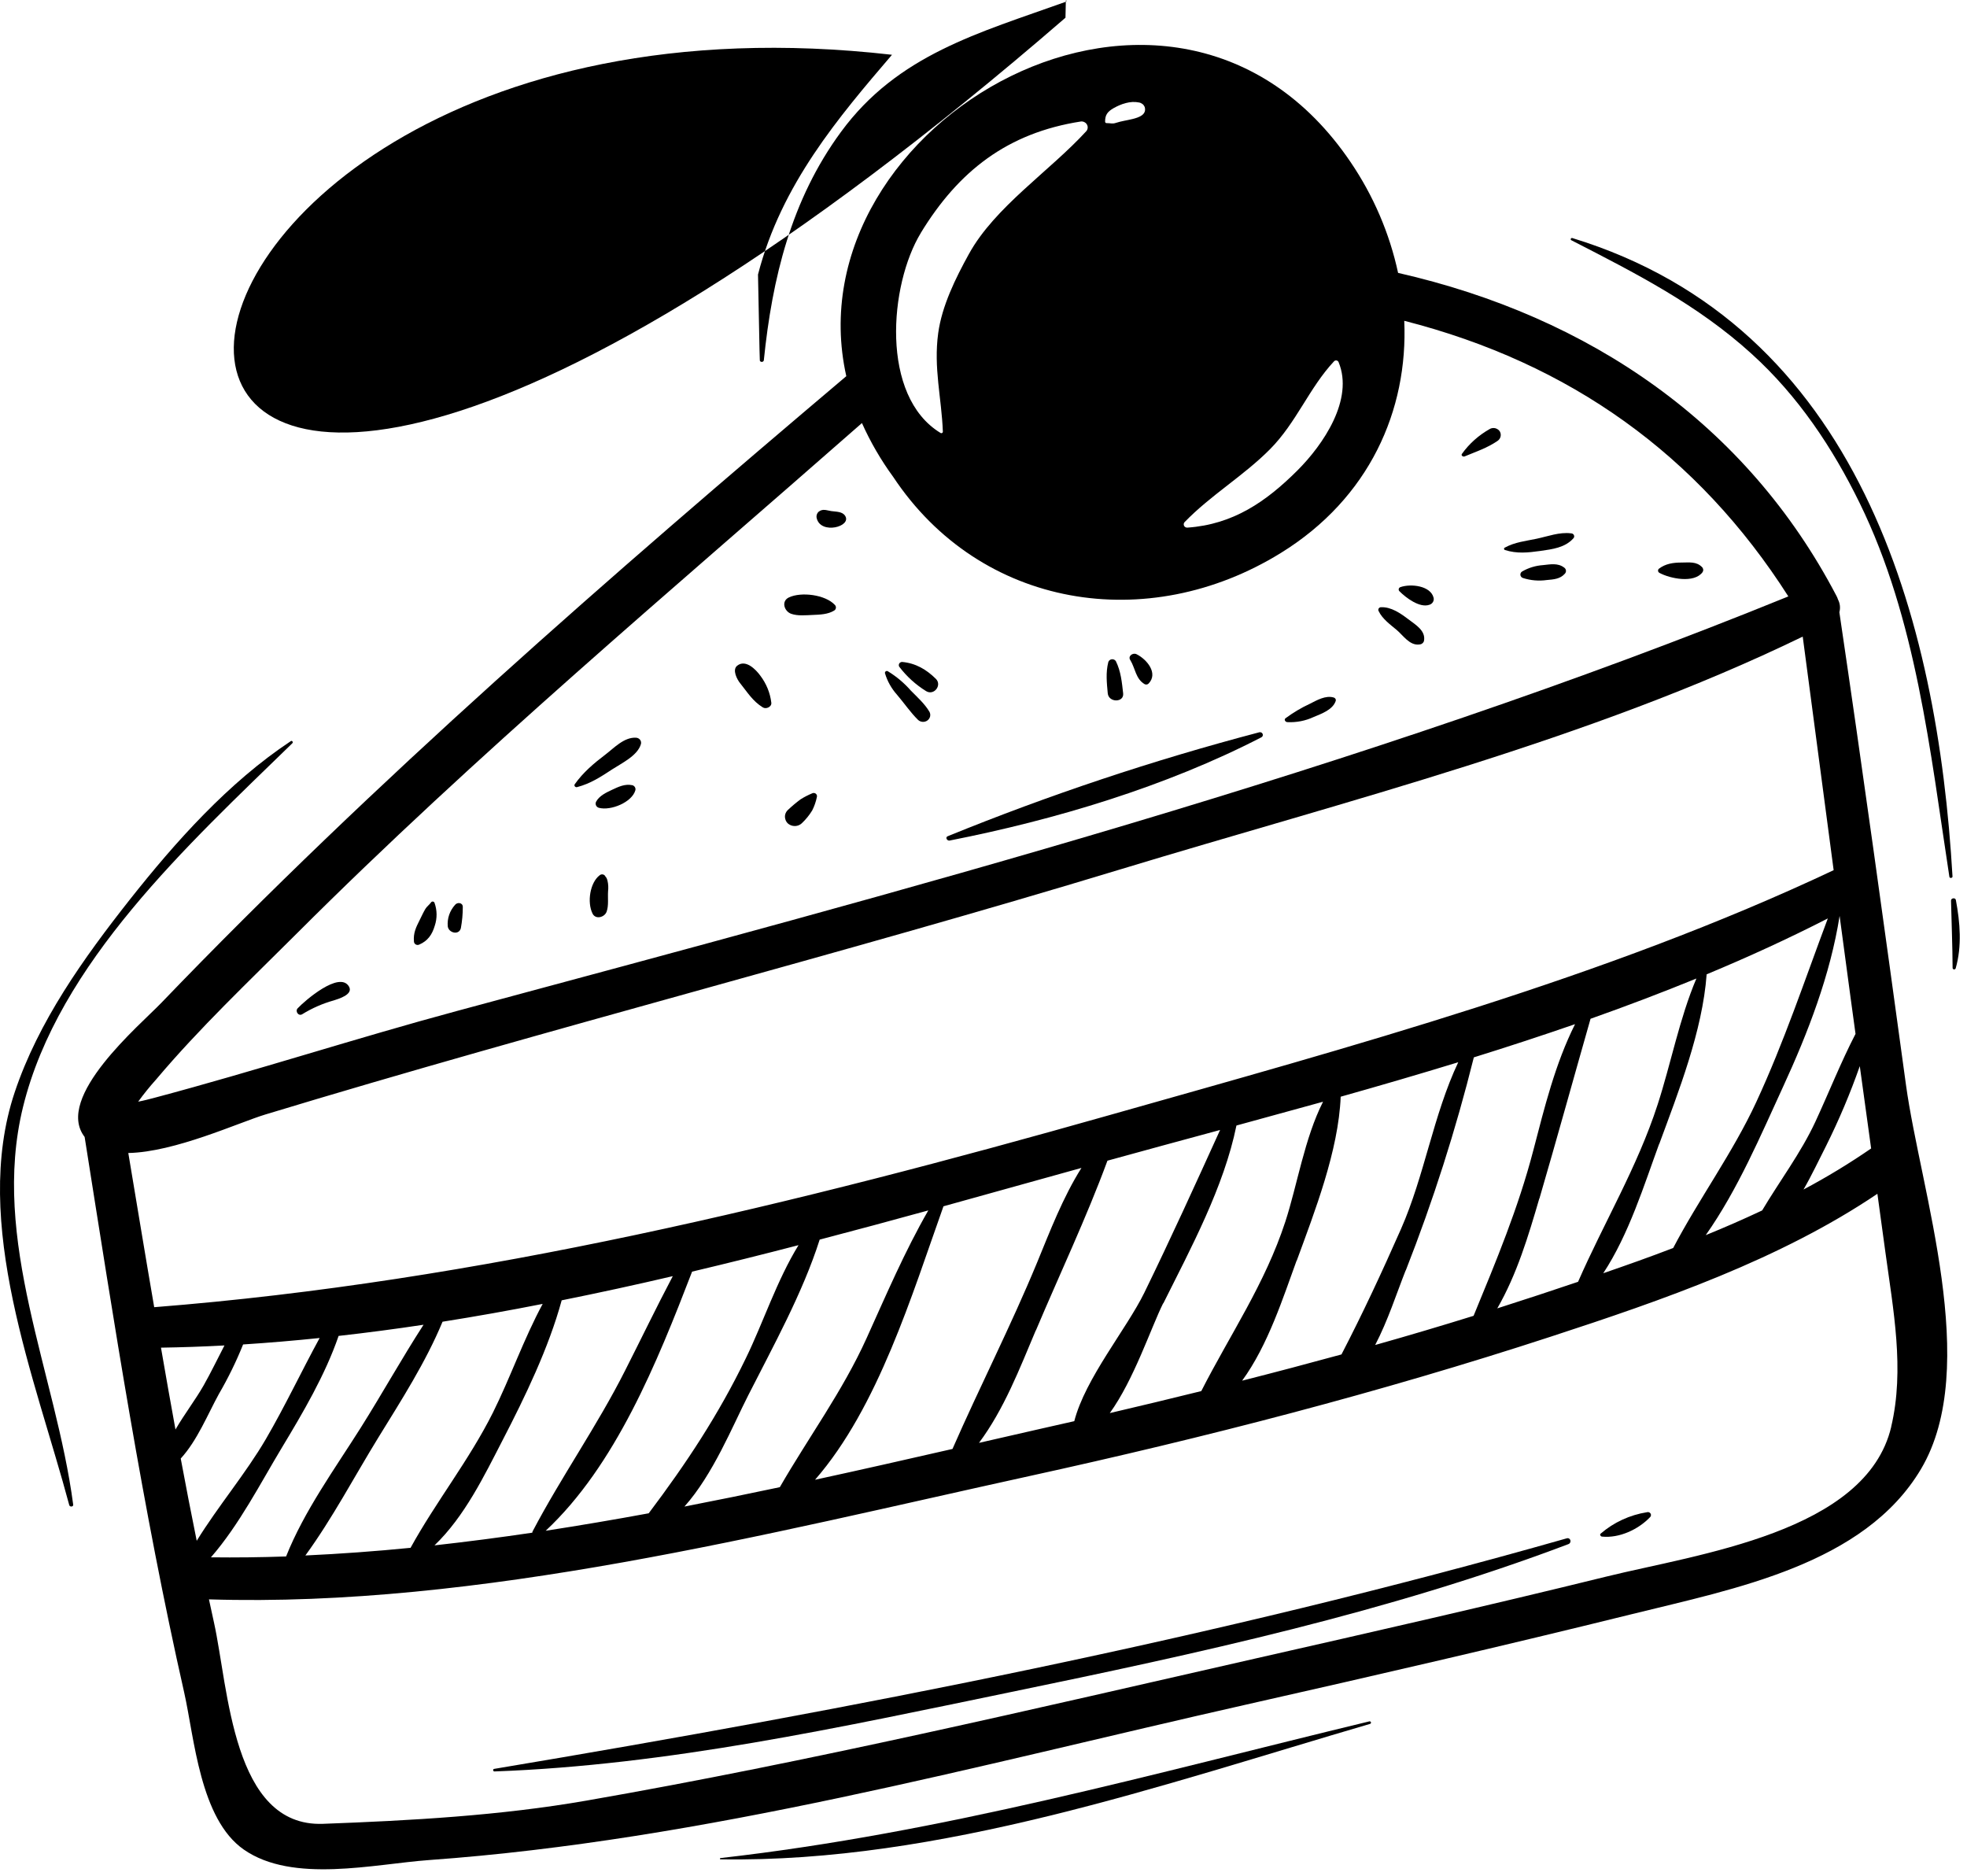 <?xml version="1.0" encoding="UTF-8"?> <svg xmlns="http://www.w3.org/2000/svg" viewBox="0 0 65.004 61.995" fill="none"><path d="M60.786 20.229C60.825 20.089 60.809 19.941 60.742 19.812C60.728 19.769 60.711 19.728 60.69 19.689C57.725 14.02 52.552 10.461 46.203 9.017C45.922 7.713 45.39 6.47 44.632 5.354C38.791 -3.272 26.093 4.053 27.968 12.43C20.167 19.03 12.386 25.793 5.332 33.136C4.626 33.872 1.785 36.257 2.797 37.568C3.77 43.711 4.713 49.855 6.087 55.926C6.423 57.414 6.605 60.105 8.058 61.115C9.676 62.242 12.366 61.592 14.178 61.461C23.277 60.808 32.294 58.33 41.153 56.331C45.426 55.367 49.694 54.383 53.944 53.332C57.33 52.493 61.611 51.698 63.486 48.537C65.48 45.168 63.468 39.345 62.988 35.852C62.274 30.644 61.556 25.434 60.786 20.229ZM61.836 37.948C61.119 38.441 60.373 38.895 59.601 39.305C59.878 38.827 60.112 38.323 60.348 37.862C60.774 37.006 61.146 36.127 61.461 35.228L61.836 37.948ZM60.794 30.264C60.916 31.181 61.039 32.094 61.162 33.005C61.215 33.392 61.268 33.777 61.32 34.162C60.831 35.108 60.441 36.099 59.991 37.07C59.51 38.102 58.811 39.025 58.234 39.996C57.62 40.285 56.999 40.557 56.37 40.812C57.435 39.3 58.197 37.492 58.926 35.909C59.749 34.124 60.487 32.211 60.794 30.264ZM12.502 47.502C13.263 46.266 14.067 45.016 14.625 43.673C15.728 43.498 16.831 43.302 17.934 43.084C17.309 44.24 16.861 45.531 16.289 46.678C15.503 48.249 14.405 49.623 13.568 51.144C12.406 51.259 11.247 51.343 10.092 51.397C10.987 50.169 11.709 48.791 12.502 47.502ZM9.452 51.429C8.622 51.458 7.795 51.468 6.971 51.458C7.91 50.379 8.618 48.99 9.311 47.841C10.004 46.691 10.743 45.441 11.19 44.142C12.126 44.037 13.062 43.914 13.997 43.773C13.275 44.89 12.628 46.055 11.922 47.175C11.059 48.543 10.052 49.926 9.452 51.435V51.429ZM16.62 47.568C17.348 46.16 18.132 44.543 18.562 42.966C19.789 42.719 21.013 42.453 22.234 42.167C21.691 43.196 21.187 44.244 20.658 45.286C19.738 47.11 18.555 48.788 17.608 50.587C17.598 50.605 17.592 50.624 17.59 50.644C16.513 50.803 15.435 50.943 14.359 51.063C15.358 50.104 16.004 48.761 16.62 47.568ZM22.872 42.018C24.049 41.739 25.221 41.447 26.389 41.143C25.673 42.305 25.212 43.726 24.651 44.874C23.741 46.754 22.677 48.36 21.438 50.003C20.306 50.212 19.171 50.404 18.034 50.58C20.342 48.421 21.715 45.022 22.872 42.018ZM24.726 46.107C25.544 44.496 26.529 42.719 27.088 40.96C28.291 40.645 29.488 40.323 30.678 39.995C29.897 41.353 29.286 42.787 28.639 44.216C27.845 45.972 26.716 47.499 25.771 49.14C24.725 49.362 23.674 49.576 22.619 49.781C23.562 48.725 24.208 47.124 24.726 46.107ZM31.179 39.859C32.713 39.435 34.236 39.009 35.739 38.591C35.126 39.565 34.704 40.67 34.273 41.718C33.409 43.808 32.38 45.817 31.477 47.877C29.979 48.219 28.463 48.564 26.935 48.895C29.025 46.497 30.145 42.756 31.179 39.859ZM34.232 43.964C35.011 42.12 35.902 40.242 36.598 38.352C37.825 38.014 39.066 37.676 40.321 37.337C39.503 39.138 38.685 40.936 37.817 42.714C37.228 43.916 35.866 45.544 35.502 46.959L34.348 47.22L32.353 47.676C33.183 46.563 33.697 45.219 34.228 43.964H34.232ZM38.445 43.066C39.35 41.252 40.447 39.223 40.861 37.19C41.81 36.931 42.765 36.669 43.723 36.404C43.11 37.612 42.869 39.168 42.476 40.369C41.806 42.42 40.649 44.1 39.699 45.965C38.694 46.214 37.686 46.456 36.676 46.692C37.47 45.593 38.034 43.882 38.438 43.066H38.445ZM42.854 41.654C43.443 40.046 44.235 38.021 44.306 36.238C45.601 35.873 46.898 35.495 48.191 35.099C47.365 36.847 47.079 38.838 46.299 40.609C45.668 42.039 45.036 43.397 44.332 44.754C43.241 45.053 42.147 45.342 41.049 45.621C41.908 44.446 42.411 42.849 42.849 41.654H42.854ZM46.457 41.978C47.36 39.679 48.111 37.328 48.706 34.938C49.829 34.589 50.944 34.223 52.051 33.841C51.393 35.155 51.043 36.59 50.673 38.007C50.174 39.923 49.442 41.671 48.698 43.478C47.62 43.813 46.536 44.135 45.446 44.442C45.866 43.637 46.155 42.731 46.453 41.978H46.457ZM50.874 39.602C51.451 37.628 51.998 35.641 52.563 33.663C53.746 33.245 54.912 32.802 56.061 32.333C55.5 33.658 55.218 35.152 54.778 36.504C54.109 38.566 53.005 40.401 52.151 42.354C51.72 42.499 51.291 42.641 50.863 42.784C50.404 42.935 49.943 43.085 49.481 43.232C50.129 42.108 50.508 40.841 50.87 39.602H50.874ZM54.832 37.804C55.469 36.073 56.263 34.067 56.4 32.194C57.771 31.624 59.109 31.011 60.405 30.347C59.641 32.385 58.961 34.428 58.037 36.421C57.263 38.09 56.147 39.612 55.294 41.237C54.528 41.532 53.755 41.805 52.983 42.071C53.832 40.787 54.343 39.124 54.828 37.804H54.832ZM39.143 17.257C40.011 16.359 41.095 15.726 41.97 14.844C42.845 13.962 43.262 12.821 44.084 11.941C44.094 11.93 44.107 11.921 44.121 11.915C44.136 11.91 44.151 11.909 44.167 11.911C44.182 11.913 44.196 11.919 44.208 11.928C44.221 11.938 44.23 11.95 44.236 11.964C44.747 13.197 43.734 14.69 42.87 15.551C41.837 16.579 40.75 17.329 39.241 17.434C39.219 17.436 39.197 17.431 39.178 17.421C39.158 17.411 39.142 17.395 39.132 17.377C39.121 17.358 39.117 17.336 39.119 17.315C39.121 17.294 39.129 17.274 39.143 17.257ZM36.802 3.573C37.047 3.435 37.353 3.326 37.64 3.386C37.682 3.393 37.721 3.41 37.755 3.436C37.788 3.462 37.813 3.496 37.829 3.534C37.904 3.792 37.634 3.882 37.42 3.934C37.244 3.978 37.054 4.002 36.882 4.059C36.753 4.103 36.699 4.065 36.575 4.068C36.562 4.069 36.549 4.066 36.539 4.058C36.529 4.05 36.522 4.039 36.521 4.026C36.517 3.801 36.598 3.69 36.802 3.573ZM30.43 7.696C31.669 5.665 33.281 4.391 35.728 4.013C35.767 4.011 35.806 4.019 35.84 4.038C35.875 4.056 35.903 4.083 35.921 4.117C35.94 4.15 35.948 4.187 35.945 4.225C35.942 4.263 35.927 4.299 35.904 4.329C34.695 5.652 32.874 6.838 32.019 8.394C31.58 9.189 31.127 10.108 31.005 11.009C30.848 12.157 31.116 13.145 31.159 14.262C31.16 14.271 31.157 14.28 31.153 14.288C31.148 14.297 31.141 14.303 31.132 14.308C31.124 14.312 31.114 14.314 31.104 14.313C31.095 14.312 31.086 14.309 31.078 14.303C29.089 13.092 29.385 9.41 30.434 7.692L30.43 7.696ZM5.163 35.664C6.594 33.967 8.236 32.415 9.811 30.842C15.725 24.932 22.188 19.51 28.485 13.979C28.765 14.605 29.111 15.201 29.518 15.758C32.404 20.108 37.93 20.991 42.332 18.269C45.253 16.464 46.537 13.557 46.407 10.6C51.888 12 56.118 15.035 59.1 19.707C44.978 25.454 29.837 29.431 15.105 33.404C11.762 34.305 8.47 35.378 5.126 36.268C4.941 36.317 4.755 36.366 4.566 36.402C4.751 36.147 4.951 35.9 5.163 35.664ZM4.242 38.098C5.776 38.069 7.887 37.094 8.758 36.829C18.135 33.982 27.655 31.572 37.036 28.723C44.507 26.454 52.532 24.453 59.575 21.035C59.916 23.607 60.257 26.18 60.597 28.753C53.046 32.315 44.649 34.586 36.616 36.86C26.325 39.773 15.813 42.349 5.096 43.193C4.803 41.495 4.525 39.795 4.24 38.098H4.242ZM5.322 44.53C6.019 44.519 6.718 44.495 7.418 44.457C7.188 44.899 6.972 45.35 6.729 45.779C6.461 46.25 6.09 46.733 5.799 47.235C5.635 46.334 5.475 45.433 5.32 44.53H5.322ZM5.975 48.191C6.519 47.597 6.862 46.738 7.233 46.062C7.54 45.535 7.808 44.987 8.034 44.424C8.877 44.37 9.719 44.298 10.563 44.211C9.96 45.316 9.421 46.461 8.787 47.549C8.122 48.689 7.206 49.767 6.501 50.912C6.317 50.006 6.142 49.1 5.973 48.195L5.975 48.191ZM62.5 47.146C61.674 50.633 56.126 51.345 53.078 52.096C49.234 53.043 45.37 53.921 41.508 54.797C34.166 56.466 26.806 58.204 19.379 59.497C16.526 59.994 13.567 60.157 10.672 60.264C7.677 60.374 7.552 55.78 7.072 53.615C7.015 53.36 6.96 53.104 6.905 52.847C15.844 53.126 25.382 50.667 33.997 48.778C39.824 47.502 45.602 46.012 51.257 44.164C54.938 42.962 58.823 41.618 62.043 39.446C62.131 40.087 62.217 40.728 62.306 41.368C62.565 43.269 62.948 45.25 62.498 47.146H62.5Z" fill="#686868" style="fill:#686868;fill:color(display-p3 0.408 0.408 0.408);fill-opacity:1;"></path><path d="M31.377 27.775C34.879 27.087 38.533 25.99 41.69 24.36C41.709 24.349 41.723 24.331 41.73 24.311C41.736 24.29 41.735 24.268 41.726 24.249C41.718 24.229 41.702 24.213 41.682 24.203C41.662 24.194 41.64 24.191 41.618 24.196C38.108 25.119 34.667 26.267 31.317 27.632C31.231 27.667 31.295 27.785 31.377 27.775Z" fill="#686868" style="fill:#686868;fill:color(display-p3 0.408 0.408 0.408);fill-opacity:1;"></path><path d="M42.54 23.861C42.842 23.877 43.144 23.818 43.416 23.69C43.686 23.578 44.046 23.449 44.143 23.158C44.149 23.136 44.146 23.111 44.133 23.091C44.121 23.07 44.101 23.055 44.077 23.048C43.81 22.968 43.521 23.136 43.289 23.254C43.004 23.386 42.734 23.547 42.483 23.733C42.425 23.779 42.478 23.857 42.54 23.861Z" fill="#686868" style="fill:#686868;fill:color(display-p3 0.408 0.408 0.408);fill-opacity:1;"></path><path d="M19.073 26.008C19.517 25.89 19.846 25.674 20.227 25.424C20.55 25.214 21.073 24.968 21.181 24.585C21.188 24.561 21.188 24.535 21.183 24.51C21.178 24.486 21.167 24.462 21.151 24.442C21.135 24.422 21.115 24.406 21.091 24.394C21.068 24.383 21.042 24.376 21.016 24.376C20.625 24.354 20.294 24.714 20.008 24.932C19.621 25.226 19.272 25.521 18.994 25.913C18.96 25.963 19.014 26.025 19.073 26.008Z" fill="#686868" style="fill:#686868;fill:color(display-p3 0.408 0.408 0.408);fill-opacity:1;"></path><path d="M20.897 25.945C20.651 25.894 20.442 25.996 20.224 26.098C20.034 26.187 19.807 26.294 19.703 26.484C19.692 26.502 19.686 26.523 19.684 26.545C19.683 26.566 19.687 26.588 19.695 26.608C19.703 26.628 19.717 26.646 19.733 26.661C19.75 26.675 19.77 26.686 19.791 26.692C20.187 26.798 20.887 26.507 20.997 26.113C21.006 26.078 21.001 26.04 20.982 26.009C20.963 25.978 20.933 25.954 20.897 25.945Z" fill="#686868" style="fill:#686868;fill:color(display-p3 0.408 0.408 0.408);fill-opacity:1;"></path><path d="M49.737 18.175C50.13 18.299 50.494 18.262 50.9 18.205C51.306 18.147 51.718 18.096 51.992 17.792C52.006 17.779 52.017 17.761 52.021 17.742C52.025 17.722 52.023 17.702 52.015 17.684C52.007 17.666 51.994 17.65 51.977 17.639C51.96 17.629 51.94 17.623 51.919 17.623C51.534 17.575 51.157 17.722 50.783 17.801C50.409 17.881 50.067 17.91 49.727 18.096C49.719 18.1 49.713 18.106 49.709 18.114C49.705 18.121 49.703 18.13 49.704 18.139C49.705 18.147 49.709 18.155 49.715 18.162C49.721 18.168 49.729 18.173 49.737 18.175Z" fill="#686868" style="fill:#686868;fill:color(display-p3 0.408 0.408 0.408);fill-opacity:1;"></path><path d="M51.685 18.75C51.481 18.597 51.235 18.647 50.99 18.673C50.747 18.69 50.511 18.762 50.303 18.883C50.282 18.895 50.266 18.913 50.256 18.933C50.246 18.954 50.242 18.977 50.245 19C50.248 19.022 50.258 19.044 50.273 19.062C50.288 19.079 50.309 19.092 50.331 19.099C50.583 19.18 50.852 19.203 51.115 19.166C51.344 19.146 51.557 19.132 51.712 18.959C51.727 18.944 51.738 18.926 51.744 18.907C51.751 18.888 51.753 18.868 51.75 18.848C51.748 18.828 51.74 18.809 51.729 18.792C51.718 18.775 51.703 18.761 51.685 18.75Z" fill="#686868" style="fill:#686868;fill:color(display-p3 0.408 0.408 0.408);fill-opacity:1;"></path><path d="M30.342 23.79C30.383 23.827 30.437 23.849 30.494 23.852C30.55 23.855 30.606 23.838 30.65 23.805C30.695 23.772 30.726 23.724 30.738 23.671C30.749 23.618 30.741 23.562 30.713 23.515C30.559 23.255 30.315 23.037 30.1 22.818C29.882 22.569 29.626 22.353 29.339 22.179C29.328 22.173 29.316 22.17 29.304 22.171C29.291 22.172 29.279 22.177 29.269 22.184C29.259 22.192 29.252 22.202 29.248 22.213C29.244 22.224 29.243 22.237 29.247 22.248C29.324 22.509 29.46 22.75 29.644 22.956C29.876 23.227 30.086 23.539 30.342 23.79Z" fill="#686868" style="fill:#686868;fill:color(display-p3 0.408 0.408 0.408);fill-opacity:1;"></path><path d="M30.604 22.836C30.867 22.996 31.138 22.64 30.929 22.432C30.615 22.121 30.261 21.913 29.811 21.872C29.792 21.873 29.773 21.878 29.757 21.887C29.74 21.896 29.727 21.909 29.717 21.925C29.708 21.941 29.703 21.958 29.703 21.977C29.703 21.995 29.707 22.013 29.716 22.028C29.958 22.348 30.259 22.622 30.604 22.836Z" fill="#686868" style="fill:#686868;fill:color(display-p3 0.408 0.408 0.408);fill-opacity:1;"></path><path d="M13.856 31.211C14.137 31.09 14.281 30.881 14.367 30.591C14.45 30.345 14.448 30.079 14.36 29.833C14.357 29.822 14.35 29.812 14.34 29.804C14.331 29.796 14.319 29.791 14.307 29.79C14.295 29.788 14.282 29.79 14.271 29.795C14.26 29.8 14.25 29.809 14.244 29.819C14.191 29.894 14.105 29.953 14.057 30.034C13.988 30.149 13.935 30.271 13.874 30.391C13.744 30.648 13.655 30.832 13.68 31.113C13.681 31.132 13.687 31.151 13.698 31.168C13.708 31.184 13.723 31.198 13.74 31.208C13.758 31.218 13.778 31.223 13.798 31.224C13.818 31.224 13.838 31.22 13.856 31.211Z" fill="#686868" style="fill:#686868;fill:color(display-p3 0.408 0.408 0.408);fill-opacity:1;"></path><path d="M15.231 30.664C15.273 30.434 15.295 30.2 15.294 29.966C15.294 29.822 15.113 29.803 15.038 29.899C14.951 29.996 14.884 30.108 14.843 30.23C14.802 30.351 14.786 30.48 14.797 30.607C14.822 30.827 15.173 30.916 15.231 30.664Z" fill="#686868" style="fill:#686868;fill:color(display-p3 0.408 0.408 0.408);fill-opacity:1;"></path><path d="M26.143 20.28C26.36 20.359 26.636 20.328 26.866 20.319C27.096 20.31 27.362 20.301 27.566 20.175C27.582 20.165 27.596 20.153 27.606 20.138C27.616 20.122 27.622 20.105 27.624 20.088C27.627 20.07 27.625 20.052 27.619 20.035C27.613 20.018 27.604 20.002 27.591 19.989C27.278 19.649 26.478 19.547 26.07 19.741C25.809 19.866 25.917 20.197 26.143 20.28Z" fill="#686868" style="fill:#686868;fill:color(display-p3 0.408 0.408 0.408);fill-opacity:1;"></path><path d="M26.835 26.216C26.703 26.271 26.576 26.337 26.456 26.412C26.309 26.521 26.169 26.639 26.037 26.764C25.995 26.803 25.966 26.852 25.951 26.905C25.936 26.958 25.937 27.015 25.953 27.068C25.962 27.107 25.98 27.144 26.006 27.176C26.031 27.208 26.064 27.235 26.101 27.253C26.163 27.287 26.235 27.3 26.306 27.292C26.377 27.283 26.443 27.253 26.495 27.205C26.629 27.079 26.745 26.937 26.84 26.781C26.912 26.641 26.964 26.491 26.995 26.338C27.001 26.317 27.001 26.296 26.995 26.276C26.988 26.255 26.975 26.237 26.958 26.224C26.941 26.211 26.92 26.203 26.898 26.202C26.876 26.2 26.854 26.205 26.835 26.216Z" fill="#686868" style="fill:#686868;fill:color(display-p3 0.408 0.408 0.408);fill-opacity:1;"></path><path d="M37.117 22.909C37.075 22.542 37.044 22.187 36.877 21.848C36.863 21.826 36.843 21.808 36.819 21.796C36.795 21.785 36.767 21.781 36.741 21.784C36.714 21.787 36.689 21.798 36.668 21.815C36.648 21.832 36.633 21.854 36.626 21.879C36.539 22.223 36.576 22.561 36.608 22.909C36.638 23.222 37.153 23.221 37.117 22.909Z" fill="#686868" style="fill:#686868;fill:color(display-p3 0.408 0.408 0.408);fill-opacity:1;"></path><path d="M46.159 20.817C46.37 20.995 46.584 21.334 46.901 21.296C46.937 21.295 46.971 21.284 46.999 21.263C47.027 21.243 47.048 21.214 47.058 21.181C47.127 20.841 46.779 20.642 46.535 20.457C46.291 20.271 45.975 20.049 45.637 20.064C45.622 20.064 45.607 20.068 45.593 20.076C45.58 20.084 45.569 20.094 45.561 20.107C45.554 20.12 45.55 20.135 45.549 20.15C45.549 20.165 45.553 20.18 45.561 20.193C45.683 20.45 45.94 20.634 46.159 20.817Z" fill="#686868" style="fill:#686868;fill:color(display-p3 0.408 0.408 0.408);fill-opacity:1;"></path><path d="M47.235 19.984C47.286 19.97 47.329 19.937 47.355 19.892C47.382 19.848 47.389 19.795 47.375 19.746C47.273 19.353 46.626 19.28 46.283 19.399C46.269 19.403 46.257 19.411 46.246 19.421C46.236 19.431 46.229 19.443 46.225 19.457C46.222 19.47 46.222 19.484 46.225 19.498C46.229 19.511 46.236 19.524 46.246 19.534C46.459 19.751 46.917 20.096 47.235 19.984Z" fill="#686868" style="fill:#686868;fill:color(display-p3 0.408 0.408 0.408);fill-opacity:1;"></path><path d="M48.402 15.081C48.779 14.923 49.137 14.807 49.477 14.577C49.522 14.55 49.557 14.51 49.577 14.463C49.597 14.416 49.601 14.364 49.589 14.315C49.582 14.285 49.568 14.257 49.549 14.233C49.53 14.209 49.505 14.19 49.477 14.175C49.44 14.154 49.398 14.143 49.355 14.143C49.312 14.143 49.27 14.154 49.233 14.175C48.867 14.381 48.553 14.661 48.313 14.997C48.272 15.053 48.355 15.102 48.402 15.081Z" fill="#686868" style="fill:#686868;fill:color(display-p3 0.408 0.408 0.408);fill-opacity:1;"></path><path d="M37.825 22.605C37.845 22.616 37.869 22.621 37.893 22.618C37.916 22.615 37.938 22.605 37.955 22.589C38.288 22.25 37.899 21.784 37.56 21.617C37.431 21.554 37.263 21.687 37.355 21.814C37.518 22.081 37.532 22.435 37.825 22.605Z" fill="#686868" style="fill:#686868;fill:color(display-p3 0.408 0.408 0.408);fill-opacity:1;"></path><path d="M54.836 18.927C55.195 19.123 55.995 19.282 56.267 18.903C56.283 18.876 56.29 18.846 56.286 18.816C56.282 18.786 56.268 18.758 56.246 18.737C56.06 18.548 55.821 18.587 55.571 18.588C55.292 18.588 55.042 18.625 54.82 18.794C54.81 18.803 54.803 18.814 54.799 18.826C54.794 18.838 54.793 18.851 54.794 18.864C54.796 18.877 54.8 18.889 54.808 18.9C54.815 18.911 54.825 18.92 54.836 18.927Z" fill="#686868" style="fill:#686868;fill:color(display-p3 0.408 0.408 0.408);fill-opacity:1;"></path><path d="M9.992 33.51C10.314 33.312 10.664 33.158 11.031 33.056C11.19 33.005 11.69 32.859 11.531 32.595C11.218 32.072 10.071 33.067 9.837 33.317C9.744 33.416 9.867 33.593 9.992 33.51Z" fill="#686868" style="fill:#686868;fill:color(display-p3 0.408 0.408 0.408);fill-opacity:1;"></path><path d="M20.04 29.003L20.01 28.966C20.003 28.948 19.991 28.932 19.977 28.92C19.962 28.907 19.944 28.898 19.925 28.894C19.905 28.89 19.885 28.89 19.866 28.895C19.847 28.9 19.83 28.909 19.816 28.922C19.498 29.163 19.396 29.813 19.582 30.188C19.685 30.394 19.977 30.309 20.045 30.13C20.122 29.922 20.08 29.668 20.095 29.45C20.109 29.333 20.103 29.215 20.076 29.1C20.068 29.066 20.056 29.034 20.04 29.003Z" fill="#686868" style="fill:#686868;fill:color(display-p3 0.408 0.408 0.408);fill-opacity:1;"></path><path d="M25.209 23.374C25.318 23.443 25.507 23.356 25.49 23.22C25.452 22.897 25.326 22.588 25.126 22.325C24.979 22.122 24.64 21.773 24.361 21.997C24.189 22.135 24.361 22.456 24.463 22.58C24.703 22.879 24.873 23.166 25.209 23.374Z" fill="#686868" style="fill:#686868;fill:color(display-p3 0.408 0.408 0.408);fill-opacity:1;"></path><path d="M27.932 17.048C27.84 16.899 27.634 16.911 27.475 16.888C27.317 16.866 27.195 16.799 27.055 16.908C27.024 16.936 27.002 16.972 26.991 17.012C26.98 17.052 26.981 17.094 26.993 17.134C27.136 17.669 28.149 17.4 27.932 17.048Z" fill="#686868" style="fill:#686868;fill:color(display-p3 0.408 0.408 0.408);fill-opacity:1;"></path><path d="M51.775 50.831C40.12 54.146 28.287 56.449 16.328 58.449C16.279 58.458 16.292 58.535 16.341 58.533C22.072 58.326 27.771 57.074 33.363 55.919C39.587 54.635 45.896 53.269 51.831 51.022C51.951 50.977 51.906 50.795 51.775 50.831Z" fill="#686868" style="fill:#686868;fill:color(display-p3 0.408 0.408 0.408);fill-opacity:1;"></path><path d="M54.425 49.968C53.857 50.059 53.327 50.304 52.898 50.675C52.856 50.711 52.898 50.767 52.94 50.773C53.516 50.832 54.144 50.535 54.526 50.135C54.544 50.12 54.555 50.1 54.559 50.077C54.563 50.055 54.559 50.032 54.547 50.012C54.535 49.992 54.517 49.977 54.494 49.969C54.472 49.961 54.448 49.961 54.425 49.968Z" fill="#686868" style="fill:#686868;fill:color(display-p3 0.408 0.408 0.408);fill-opacity:1;"></path><path d="M64.525 28.961C64.033 20.479 61.458 10.769 51.958 7.865C51.948 7.863 51.938 7.865 51.93 7.869C51.921 7.873 51.915 7.88 51.911 7.889C51.907 7.897 51.907 7.907 51.909 7.916C51.912 7.925 51.918 7.932 51.926 7.937C54.073 9.038 56.106 10.073 57.89 11.695C59.424 13.086 60.566 14.802 61.457 16.622C63.331 20.451 63.787 24.839 64.422 28.973C64.432 29.029 64.527 29.016 64.525 28.961Z" fill="#686868" style="fill:#686868;fill:color(display-p3 0.408 0.408 0.408);fill-opacity:1;"></path><path d="M64.636 29.738C64.619 29.651 64.474 29.672 64.476 29.759C64.492 30.501 64.525 31.239 64.528 31.983C64.528 31.995 64.533 32.007 64.541 32.016C64.549 32.025 64.561 32.03 64.573 32.032C64.585 32.033 64.598 32.031 64.608 32.024C64.619 32.018 64.626 32.008 64.63 31.996C64.84 31.262 64.776 30.487 64.636 29.738Z" fill="#686868" style="fill:#686868;fill:color(display-p3 0.408 0.408 0.408);fill-opacity:1;"></path><path d="M0.761 36.577C1.928 31.82 6.234 27.897 9.663 24.557C9.697 24.523 9.651 24.458 9.609 24.49C7.546 25.857 5.801 27.815 4.293 29.721C2.76 31.665 1.268 33.753 0.485 36.094C-0.96 40.414 1.177 45.569 2.289 49.734C2.308 49.802 2.429 49.791 2.419 49.718C1.847 45.383 -0.32 40.981 0.761 36.577Z" fill="#686868" style="fill:#686868;fill:color(display-p3 0.408 0.408 0.408);fill-opacity:1;"></path><path d="M45.251 56.879C38.095 58.607 31.169 60.562 23.812 61.395C23.785 61.395 23.783 61.437 23.812 61.437C31.071 61.554 38.414 58.969 45.275 56.962C45.28 56.961 45.286 56.958 45.29 56.955C45.295 56.951 45.299 56.947 45.302 56.942C45.305 56.937 45.307 56.931 45.307 56.926C45.308 56.92 45.308 56.915 45.306 56.909C45.305 56.904 45.302 56.898 45.299 56.894C45.295 56.889 45.29 56.886 45.285 56.883C45.28 56.88 45.274 56.878 45.269 56.877C45.263 56.877 45.257 56.877 45.251 56.879Z" fill="#686868" style="fill:#686868;fill:color(display-p3 0.408 0.408 0.408);fill-opacity:1;"></path><path d="M25.243 11.899C25.52 9.199 26.14 6.61 27.789 4.363C29.666 1.804 32.344 1.09 35.219 0.06C35.227 0.058 35.233 0.054 35.238 0.047C35.242 0.041 35.244 0.034 35.243 0.026C35.242 0.019 35.238 0.012 35.232 0.007C35.226 0.003 35.219 -0 35.211 0.585C-1.494 32.349 0.585 -1.494 29.478 1.81C27.722 3.863 25.82 6.088 25.05 9.071C25.105 11.899 25.107 11.915 25.115 11.93C25.128 11.941 25.141 11.952 25.157 11.957C25.174 11.957 25.191 11.957 25.208 11.952C25.22 11.941 25.233 11.93 25.241 11.915Z" fill="#686868" style="fill:#686868;fill:color(display-p3 0.408 0.408 0.408);fill-opacity:1;"></path></svg> 